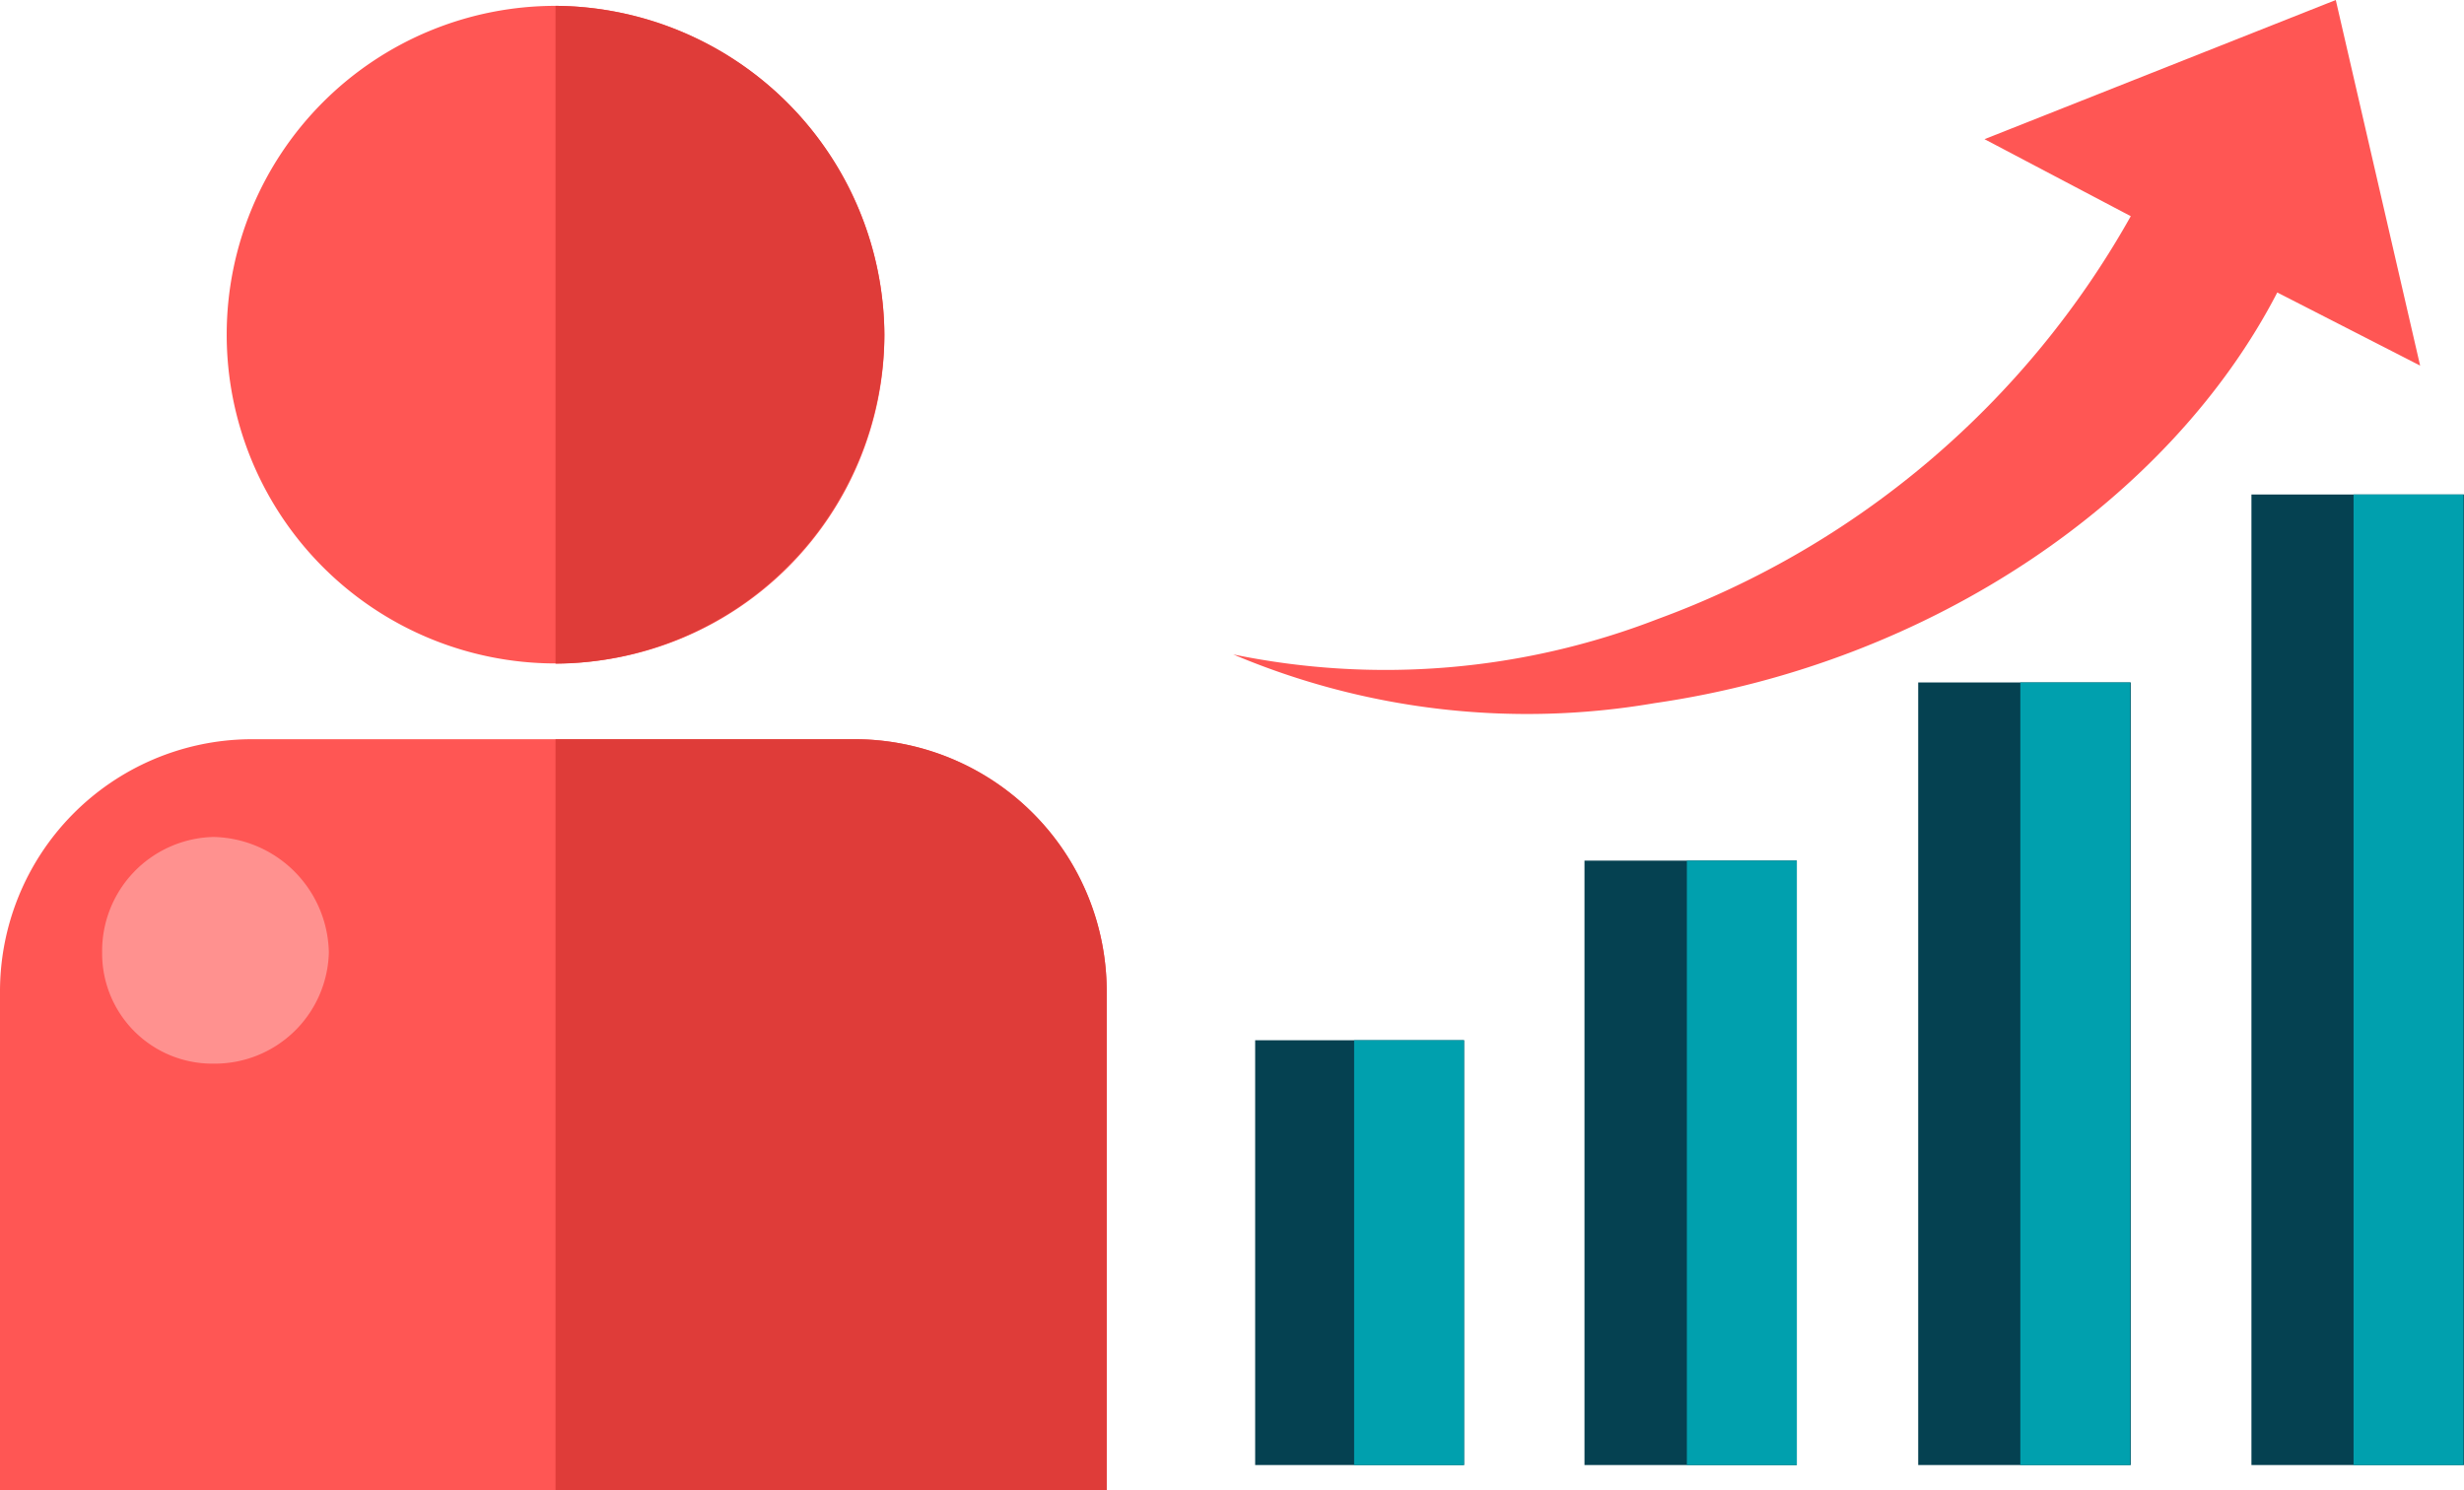 <svg xmlns="http://www.w3.org/2000/svg" viewBox="0 0 101.08 61.14"><defs><style>.cls-1{fill:#054151;}.cls-1,.cls-2,.cls-3,.cls-4,.cls-5{fill-rule:evenodd;}.cls-2{fill:#00a0ae;}.cls-3{fill:#ff5654;}.cls-4{fill:#df3c39;}.cls-5{fill:#ff918f;}</style></defs><title>03_WOLMI_Servicios-07-MarketingPolitico</title><g id="Capa_2" data-name="Capa 2"><g id="diseño_1" data-name="diseño 1"><path class="cls-1" d="M51.49,42.68h8.57V60.11H51.49ZM92.36,20.29h8.72V60.11H92.36ZM78.69,28h8.72V60.11H78.69ZM65,35.31h8.71v24.8H65Z"/><path class="cls-2" d="M55.55,42.68h4.51V60.11H55.55Zm41,17.43V20.29h4.51V60.11Zm-13.67,0V28h4.51V60.11Zm-13.68,0V35.31h4.51v24.8Z"/><path class="cls-3" d="M93.42,12C89.06,20.44,79.29,27.2,67.87,28.85a30.94,30.94,0,0,1-17.28-2A30.92,30.92,0,0,0,68,25.4,36.73,36.73,0,0,0,87.41,8.87l-6-3.16L95.82,0l3.46,15Z"/><path class="cls-3" d="M10.21,30.33h25A10.35,10.35,0,0,1,45.4,40.72V61.14H0V40.72A10.35,10.35,0,0,1,10.21,30.33ZM22.79.24a13.58,13.58,0,0,1,13.49,13.5A13.49,13.49,0,1,1,22.79.24Z"/><path class="cls-4" d="M22.79,30.33h12.4A10.35,10.35,0,0,1,45.4,40.72V61.14H22.79Zm0-3.1V.24a13.58,13.58,0,0,1,13.49,13.5A13.58,13.58,0,0,1,22.79,27.23Z"/><path class="cls-5" d="M8.75,34.34a4.83,4.83,0,0,1,4.74,4.74,4.68,4.68,0,0,1-4.74,4.56,4.52,4.52,0,0,1-4.56-4.56,4.68,4.68,0,0,1,4.56-4.74Z"/></g></g></svg>